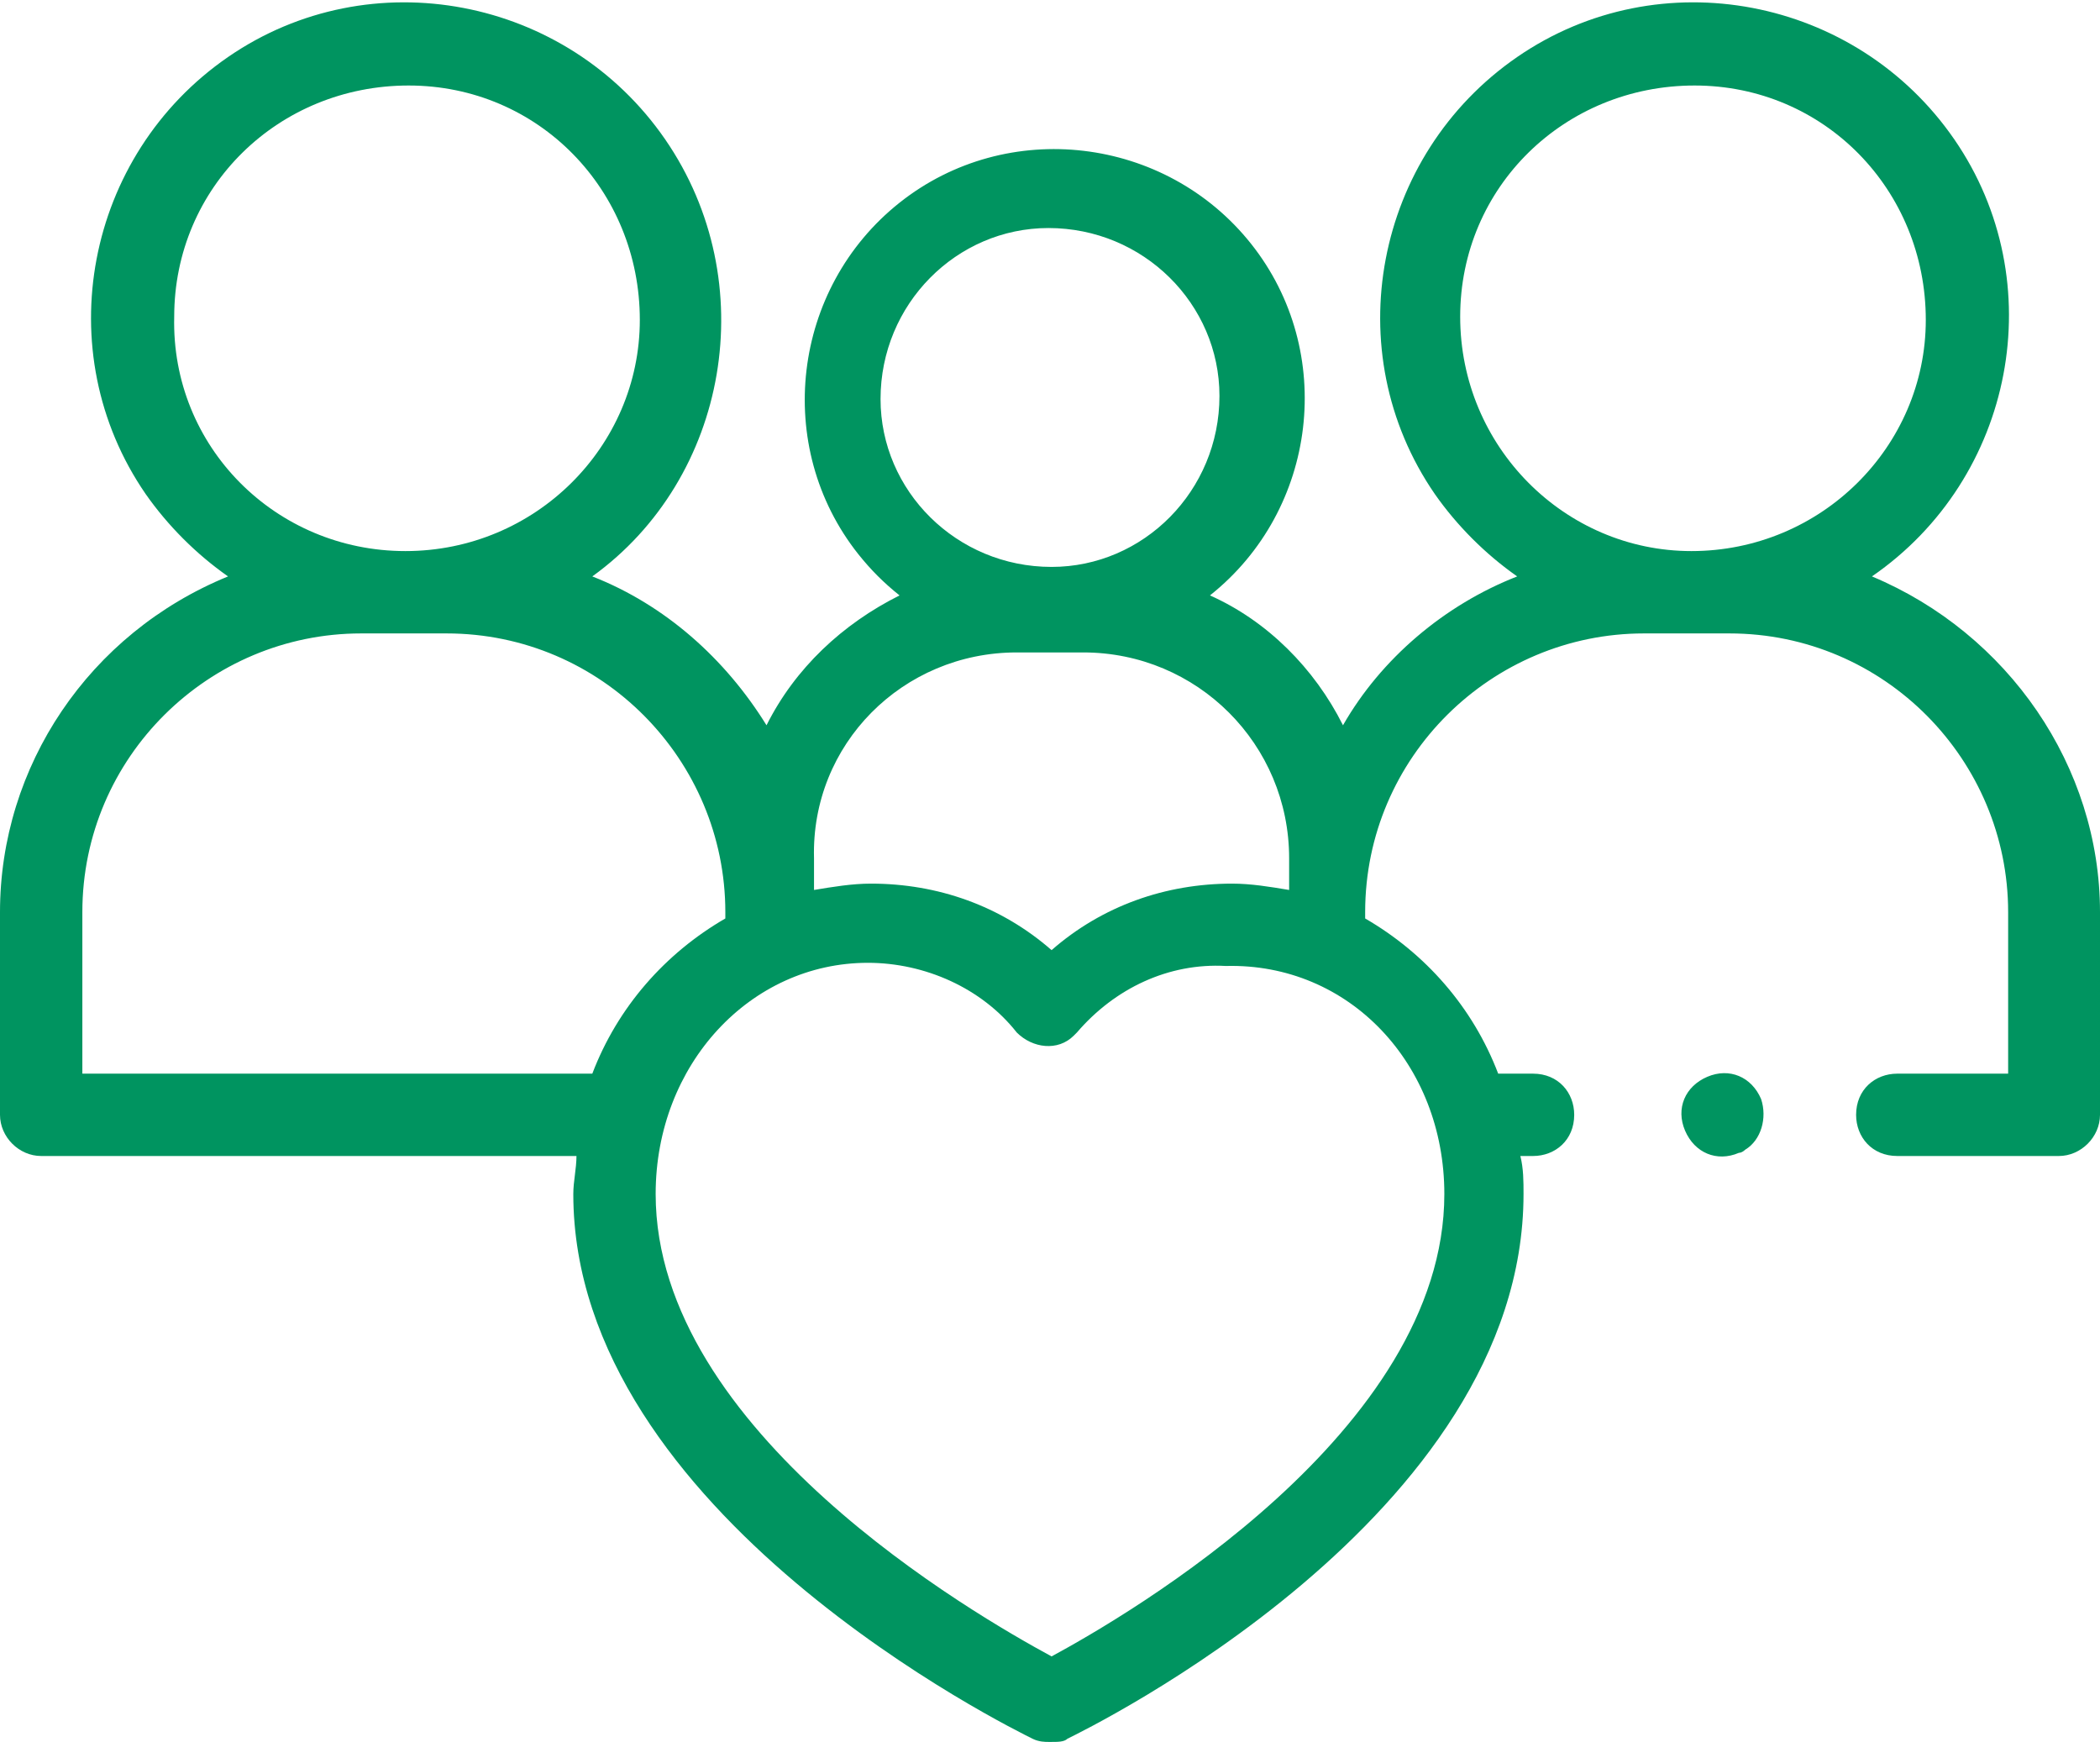 <?xml version="1.0" encoding="utf-8"?>
<!-- Generator: Adobe Illustrator 25.0.1, SVG Export Plug-In . SVG Version: 6.00 Build 0)  -->
<svg version="1.1" id="Layer_1" xmlns="http://www.w3.org/2000/svg" xmlns:xlink="http://www.w3.org/1999/xlink" x="0px" y="0px"
	 viewBox="0 0 66.3 55" style="enable-background:new 0 0 66.3 55;" xml:space="preserve">
<style type="text/css">
	.st0{fill:#009460;}
</style>
<g id="family_2_" transform="translate(0 -43.526)">
	<g id="Group_481" transform="translate(0 43.526)">
		<path id="Path_469" class="st0" d="M59.1,18.2c4.5-3.1,5.7-9.3,2.6-13.8s-9.3-5.7-13.8-2.6s-5.7,9.3-2.6,13.8
			c0.7,1,1.6,1.9,2.6,2.6c-2.3,0.9-4.3,2.6-5.5,4.7c-0.9-1.8-2.4-3.3-4.2-4.1c3.4-2.7,4-7.7,1.3-11.1s-7.7-4-11.1-1.3
			s-4,7.7-1.3,11.1c0.4,0.5,0.8,0.9,1.3,1.3c-1.8,0.9-3.3,2.3-4.2,4.1c-1.3-2.1-3.2-3.8-5.5-4.7C23,15.1,24.1,8.9,21,4.4
			S11.7-1.3,7.2,1.8s-5.7,9.3-2.6,13.8c0.7,1,1.6,1.9,2.6,2.6C2.8,20,0,24.2,0,28.8v6.4c0,0.7,0.6,1.3,1.3,1.3h16.9
			c0,0.4-0.1,0.8-0.1,1.2c0,10.1,13.9,16.9,14.5,17.2C32.8,55,33,55,33.1,55h0h0.1c0.2,0,0.4,0,0.5-0.1c0.6-0.3,14.4-7,14.4-17.2
			c0-0.4,0-0.8-0.1-1.2h0.4c0.7,0,1.3-0.5,1.3-1.3c0-0.7-0.5-1.3-1.3-1.3c0,0,0,0-0.1,0h-1c-0.8-2.1-2.3-3.8-4.2-4.9v-0.2
			c0-4.9,4-8.8,8.8-8.8h2.7c4.9,0,8.8,4,8.8,8.8v5.1h-3.5c-0.7,0-1.3,0.5-1.3,1.3c0,0.7,0.5,1.3,1.3,1.3c0,0,0,0,0.1,0H65
			c0.7,0,1.3-0.6,1.3-1.3v-6.4C66.3,24.2,63.4,20,59.1,18.2L59.1,18.2z M33.1,7.2c3,0,5.4,2.4,5.4,5.3c0,3-2.4,5.4-5.3,5.4
			c-3,0-5.4-2.4-5.4-5.3c0,0,0,0,0,0C27.8,9.6,30.2,7.2,33.1,7.2z M32.1,20.6h2.1c3.6,0,6.5,2.9,6.5,6.5v1c-0.6-0.1-1.2-0.2-1.8-0.2
			c-2.1,0-4.1,0.7-5.7,2.1c-1.6-1.4-3.6-2.1-5.7-2.1c-0.6,0-1.2,0.1-1.8,0.2v-1C25.6,23.5,28.5,20.6,32.1,20.6z M5.5,10
			c0-4.1,3.3-7.3,7.4-7.3c4.1,0,7.3,3.3,7.3,7.4c0,4-3.3,7.3-7.4,7.3C8.7,17.4,5.4,14.1,5.5,10z M2.6,33.9v-5.1c0-4.9,4-8.8,8.8-8.8
			h2.7c4.9,0,8.8,4,8.8,8.8V29c-1.9,1.1-3.4,2.8-4.2,4.9H2.6z M45.6,37.7c0,7.5-10,13.3-12.4,14.6c-2.4-1.3-12.5-7.1-12.5-14.6
			c0-4.1,3-7.3,6.7-7.3c1.8,0,3.6,0.8,4.7,2.2c0.5,0.5,1.3,0.6,1.8,0.1c0,0,0.1-0.1,0.1-0.1l0,0c1.2-1.4,2.9-2.2,4.7-2.1
			C42.6,30.4,45.6,33.6,45.6,37.7L45.6,37.7z M46.1,10c0-4.1,3.3-7.3,7.4-7.3c4.1,0,7.3,3.3,7.3,7.4c0,4-3.3,7.3-7.4,7.3
			C49.4,17.4,46.1,14.1,46.1,10L46.1,10z"/>
		<path id="Path_470" class="st0" d="M55.6,34.7c-0.3-0.7-1-1-1.7-0.7c-0.7,0.3-1,1-0.7,1.7c0.3,0.7,1,1,1.7,0.7
			c0.1,0,0.2-0.1,0.2-0.1C55.6,36,55.8,35.3,55.6,34.7z"/>
	</g>
</g>
</svg>

